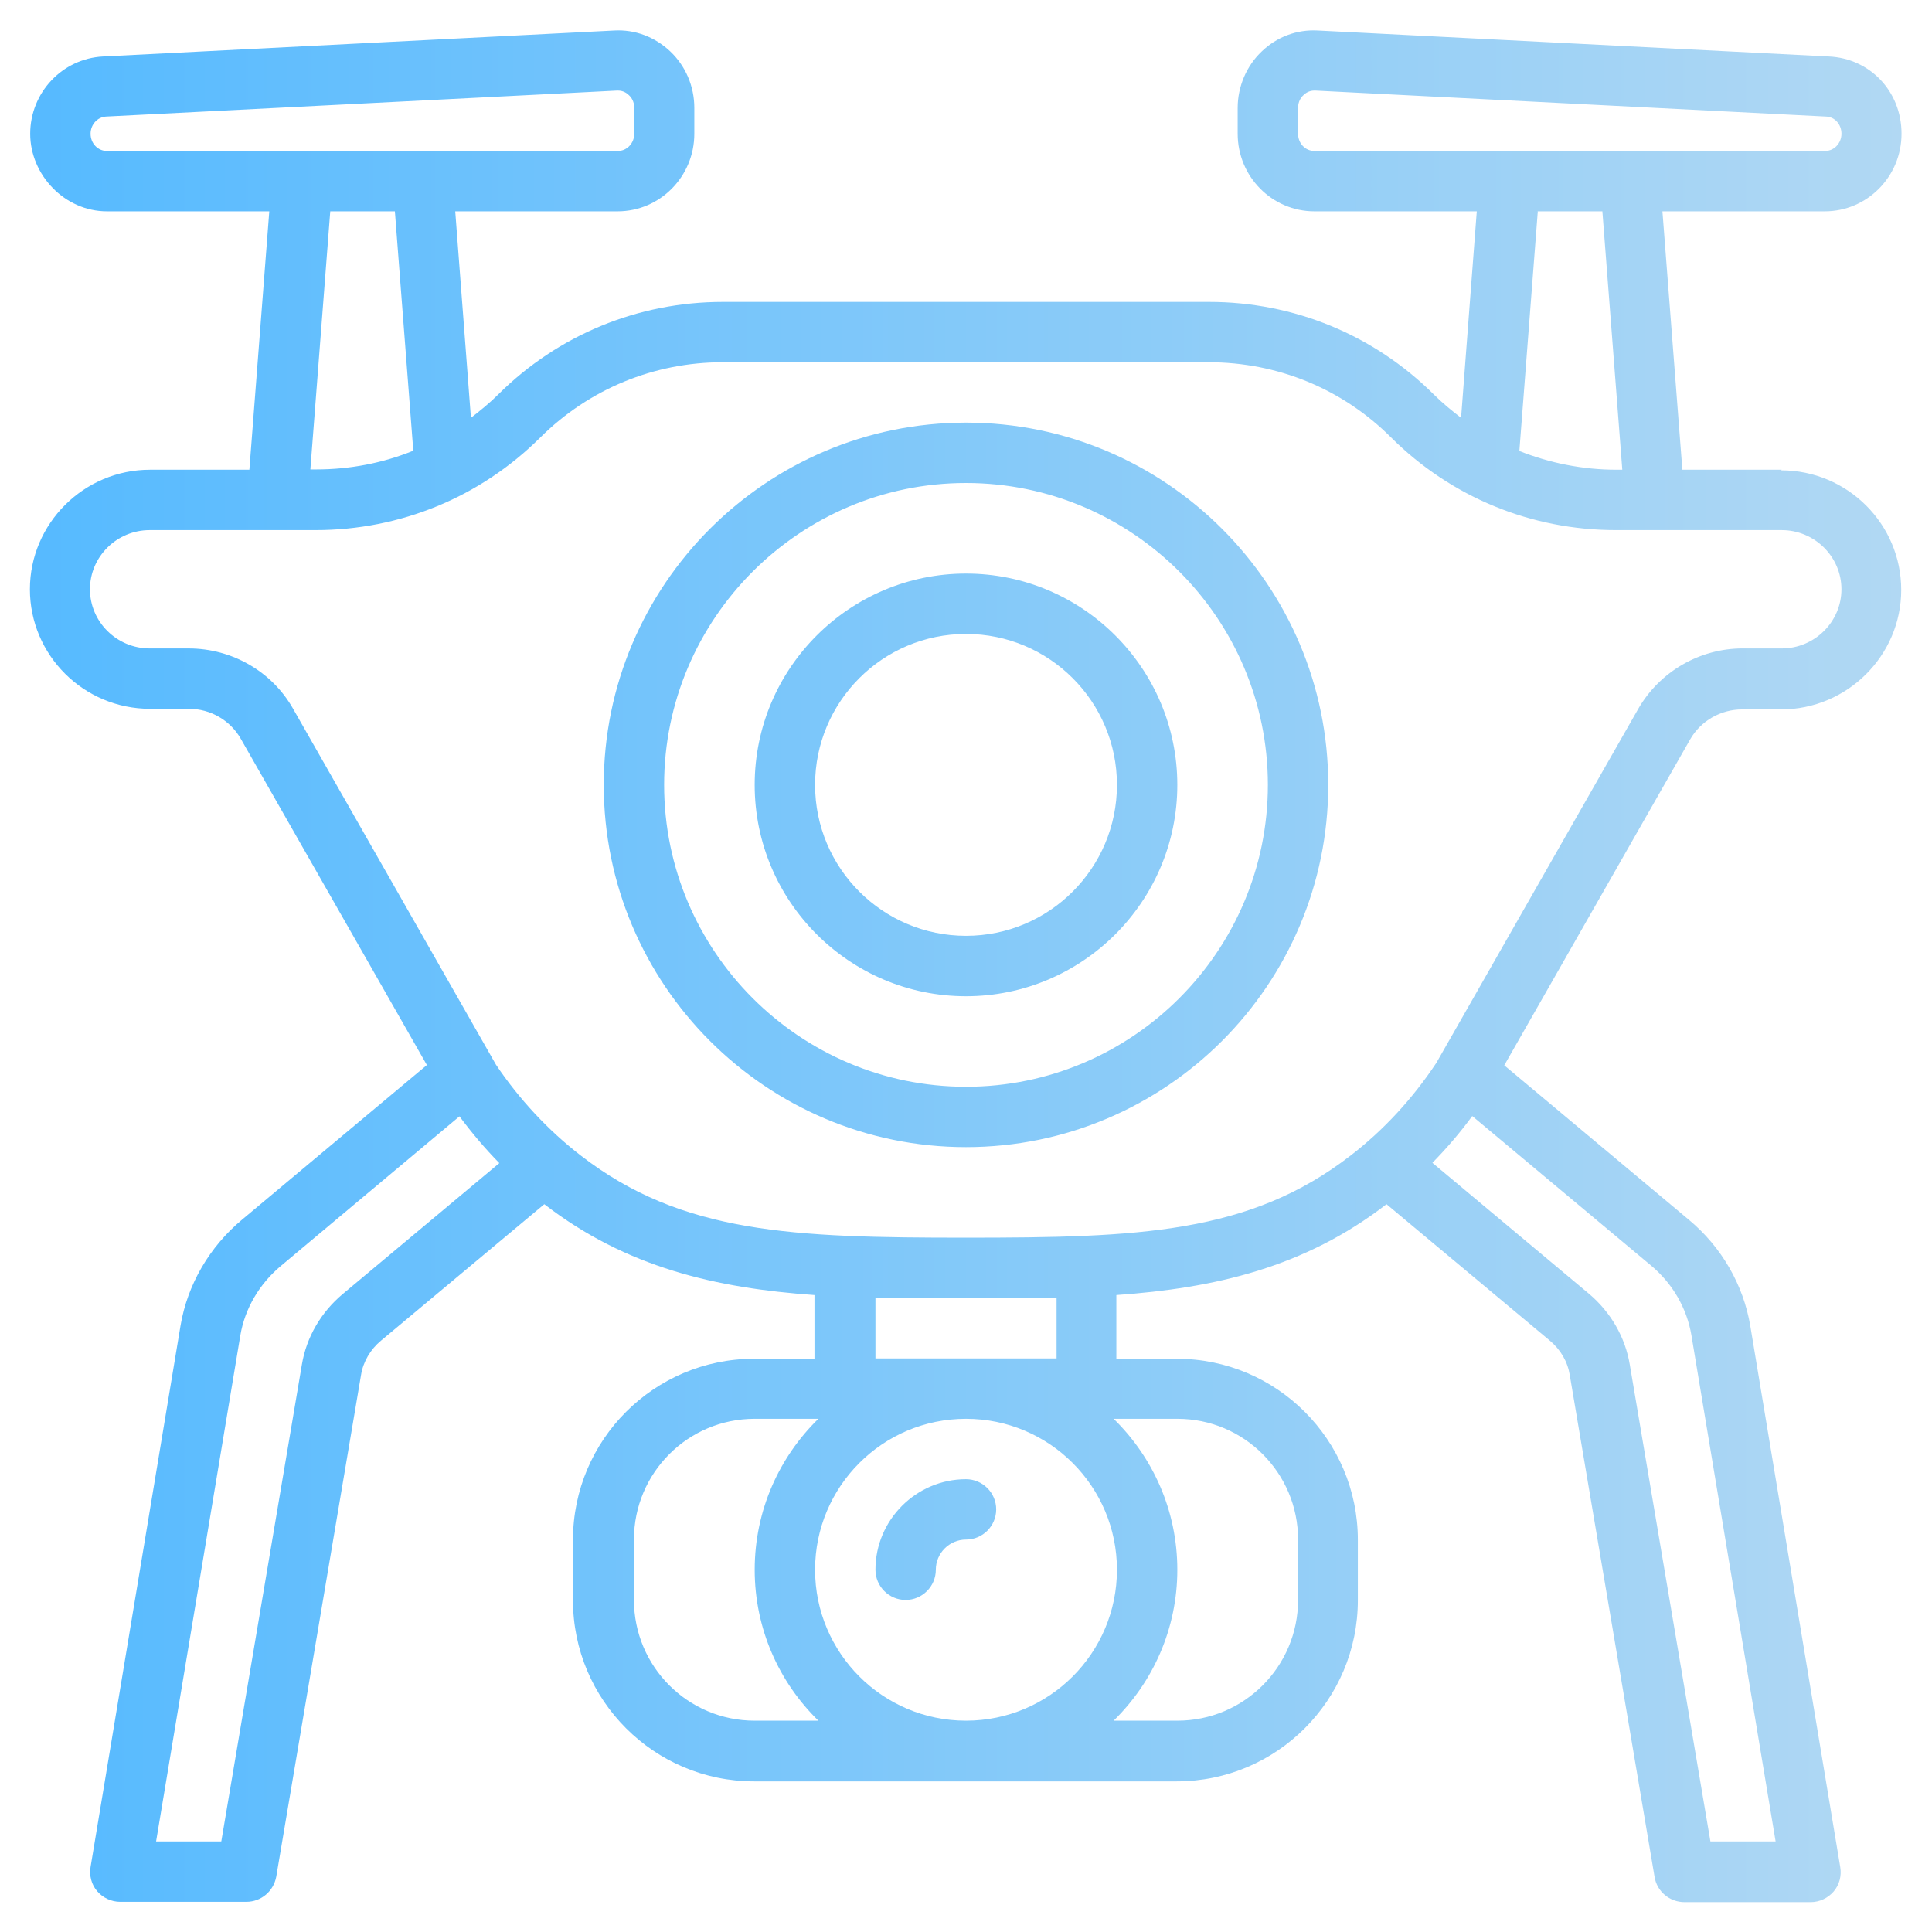 <svg width="100" height="100" viewBox="0 0 100 100" fill="none" xmlns="http://www.w3.org/2000/svg">
<path d="M50 21.875C39.656 21.875 31.25 30.282 31.25 40.625C31.25 50.968 39.657 59.375 50 59.375C60.343 59.375 68.75 50.968 68.75 40.625C68.75 30.282 60.343 21.875 50 21.875ZM50 56.25C41.391 56.25 34.375 49.234 34.375 40.625C34.375 32.016 41.391 25 50 25C58.609 25 65.625 32.016 65.625 40.625C65.625 49.234 58.609 56.25 50 56.25ZM50 29.688C43.969 29.688 39.062 34.594 39.062 40.627C39.062 46.659 43.968 51.565 50 51.565C56.032 51.565 60.938 46.659 60.938 40.627C60.938 34.594 56.032 29.688 50 29.688ZM50 48.438C45.688 48.438 42.188 44.938 42.188 40.626C42.188 36.313 45.688 32.813 50 32.813C54.313 32.813 57.813 36.313 57.813 40.626C57.813 44.938 54.313 48.438 50 48.438ZM92.219 24.313H87.079L86.047 10.938H94.454C96.641 10.938 98.423 9.141 98.423 6.923C98.423 4.704 96.766 3.016 94.657 2.923L68.219 1.579C67.125 1.516 66.094 1.907 65.312 2.657C64.516 3.407 64.062 4.485 64.062 5.579V6.923C64.062 9.141 65.844 10.938 68.031 10.938H76.438L75.625 21.627C75.141 21.252 74.657 20.861 74.219 20.423C71.11 17.33 66.969 15.627 62.578 15.627H37.422C33.032 15.627 28.891 17.33 25.782 20.423C25.344 20.861 24.86 21.252 24.375 21.627L23.563 10.938H31.97C34.157 10.938 35.938 9.141 35.938 6.923V5.579C35.938 4.469 35.485 3.407 34.688 2.657C33.892 1.907 32.86 1.516 31.782 1.579L5.329 2.923C3.219 3.032 1.563 4.798 1.563 6.923C1.563 9.048 3.344 10.938 5.532 10.938H13.938L12.907 24.313H7.767C4.345 24.313 1.548 27.094 1.548 30.501C1.548 33.907 4.329 36.688 7.767 36.688H9.782C10.892 36.688 11.923 37.282 12.47 38.251L22.095 55.126L12.532 63.126C10.845 64.532 9.704 66.485 9.345 68.61L4.689 96.626C4.61 97.079 4.735 97.548 5.032 97.891C5.329 98.235 5.767 98.438 6.22 98.438H12.751C13.517 98.438 14.157 97.891 14.298 97.142L18.689 71.157C18.798 70.486 19.173 69.845 19.72 69.392L28.173 62.329C32.423 65.611 37.064 66.673 42.157 67.032V70.329H39.032C33.86 70.329 29.657 74.532 29.657 79.704V82.829C29.657 88.001 33.86 92.204 39.032 92.204H60.907C66.079 92.204 70.282 88.001 70.282 82.829V79.704C70.282 74.532 66.079 70.329 60.907 70.329H57.782V67.032C62.876 66.673 67.516 65.611 71.766 62.329L80.22 69.392C80.782 69.861 81.142 70.486 81.251 71.173L85.642 97.157C85.767 97.907 86.423 98.454 87.189 98.454H93.72C94.173 98.454 94.61 98.251 94.907 97.907C95.204 97.563 95.329 97.095 95.251 96.641L90.595 68.626C90.235 66.501 89.11 64.547 87.423 63.141L77.86 55.141L87.485 38.266C88.032 37.313 89.064 36.719 90.173 36.719H92.189C95.61 36.719 98.407 33.938 98.407 30.532C98.407 27.126 95.626 24.344 92.189 24.344L92.219 24.313ZM67.188 6.922V5.579C67.188 5.235 67.36 5.016 67.47 4.922C67.563 4.829 67.751 4.688 68.032 4.688H68.079L94.517 6.032C94.971 6.047 95.314 6.438 95.314 6.922C95.314 7.407 94.939 7.813 94.471 7.813H68.032C67.563 7.813 67.188 7.422 67.188 6.922ZM79.579 10.938H82.939L83.97 24.313H83.673C81.923 24.313 80.22 23.969 78.642 23.344L79.595 10.953L79.579 10.938ZM4.688 6.922C4.688 6.454 5.032 6.063 5.485 6.032L31.939 4.688H31.985C32.267 4.688 32.454 4.829 32.548 4.922C32.657 5.016 32.829 5.235 32.829 5.579V6.922C32.829 7.407 32.454 7.813 31.985 7.813H5.532C5.063 7.813 4.688 7.422 4.688 6.922ZM17.079 10.938H20.439L21.392 23.329C19.814 23.97 18.11 24.298 16.36 24.298H16.064L17.095 10.923L17.079 10.938ZM17.751 66.969C16.61 67.922 15.861 69.219 15.626 70.625L11.454 95.313H8.079L12.439 69.125C12.673 67.734 13.423 66.453 14.548 65.516L23.782 57.781C24.423 58.641 25.11 59.453 25.845 60.203L17.751 66.969ZM57.813 81.25C57.813 85.562 54.313 89.062 50 89.062C45.688 89.062 42.188 85.562 42.188 81.25C42.188 76.937 45.688 73.437 50 73.437C54.313 73.437 57.813 76.937 57.813 81.25ZM39.063 89.062C35.61 89.062 32.813 86.265 32.813 82.812V79.687C32.813 76.234 35.61 73.437 39.063 73.437H42.36C40.328 75.421 39.063 78.187 39.063 81.25C39.063 84.312 40.328 87.078 42.36 89.062H39.063ZM67.188 79.687V82.812C67.188 86.265 64.391 89.062 60.938 89.062H57.641C59.672 87.078 60.938 84.312 60.938 81.25C60.938 78.187 59.672 75.421 57.641 73.437H60.938C64.391 73.437 67.188 76.234 67.188 79.687ZM54.688 67.187V70.312H45.313V67.187H54.688ZM87.547 69.109L91.906 95.312H88.531L84.359 70.641C84.125 69.219 83.375 67.922 82.25 66.969L74.141 60.188C74.875 59.438 75.563 58.641 76.203 57.766L85.453 65.5C86.578 66.438 87.313 67.719 87.547 69.109L87.547 69.109ZM92.219 33.562H90.203C87.969 33.562 85.906 34.766 84.797 36.687L74.344 55.016C73.109 56.875 71.609 58.5 69.906 59.812C64.672 63.859 58.937 64.062 49.984 64.062C41.031 64.062 35.296 63.859 30.063 59.812C28.36 58.5 26.86 56.875 25.672 55.109L15.172 36.688C14.078 34.75 12 33.563 9.766 33.563H7.75C6.047 33.563 4.656 32.188 4.656 30.5C4.656 28.813 6.047 27.438 7.75 27.438H16.328C20.719 27.438 24.86 25.735 27.969 22.641C30.485 20.141 33.844 18.75 37.407 18.75H62.563C66.125 18.75 69.484 20.125 72 22.641C75.109 25.735 79.25 27.438 83.641 27.438H92.219C93.922 27.438 95.313 28.813 95.313 30.5C95.313 32.188 93.922 33.563 92.219 33.563L92.219 33.562ZM45.313 81.251C45.313 78.672 47.422 76.563 50.001 76.563C50.86 76.563 51.563 77.266 51.563 78.126C51.563 78.985 50.86 79.688 50.001 79.688C49.141 79.688 48.438 80.391 48.438 81.251C48.438 82.11 47.735 82.813 46.876 82.813C46.016 82.813 45.313 82.11 45.313 81.251Z" fill="url(#paint0_linear_392_106)"/>
<defs>
<linearGradient id="paint0_linear_392_106" x1="1.548" y1="50.013" x2="98.423" y2="50.013" gradientUnits="userSpaceOnUse">
<stop stop-color="#56BAFF"/>
<stop offset="1" stop-color="#B1D8F3"/>
</linearGradient>
</defs>
</svg>
